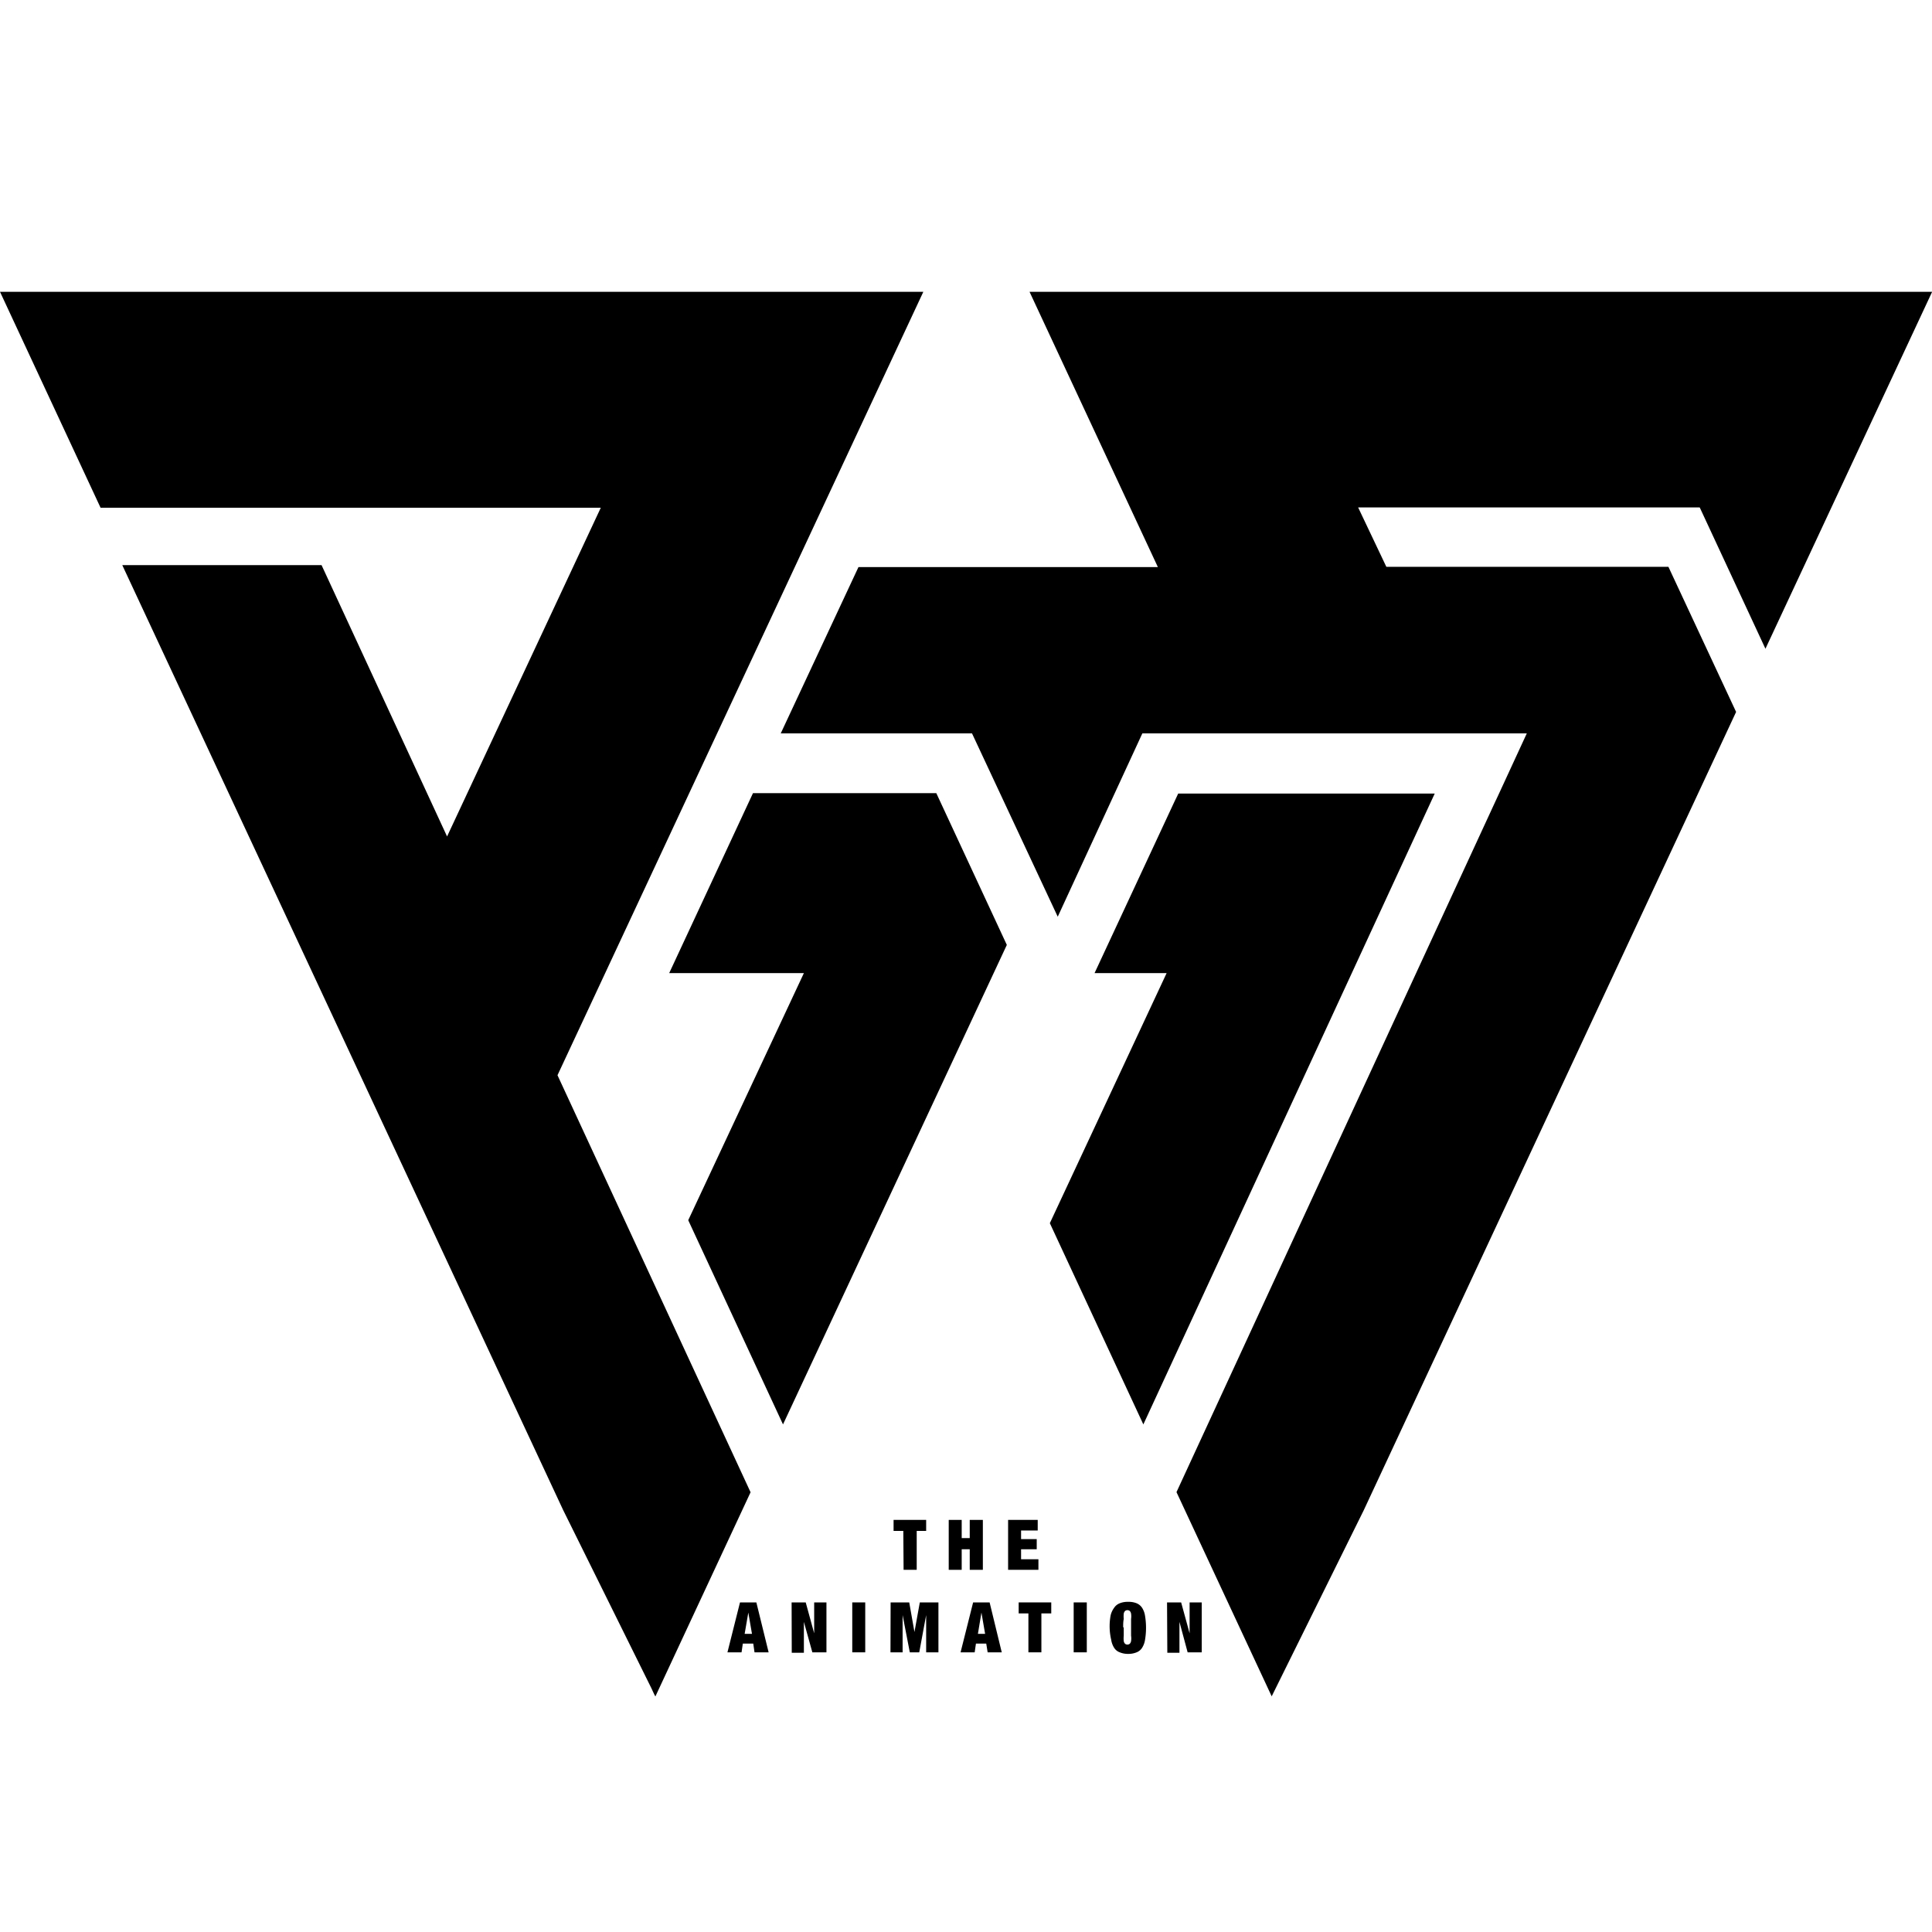 <svg xmlns="http://www.w3.org/2000/svg" viewBox="0 0 136.99 136.99"><defs><style>.cls-1{fill:none;}</style></defs><g id="レイヤー_2" data-name="レイヤー 2"><g id="レイヤー_1-2" data-name="レイヤー 1"><rect class="cls-1" width="136.99" height="136.99"/><path d="M81.07,101,74.44,86.73,82.72,69H77.61l5.93-12.73h18.19ZM65.47,20.69H0L7.13,36H25v0H42.6L31.7,59.31,22.8,40.07H8.67l31.26,67,6.26,12.64.19.41v0l.09.17,6.75-14.48L39.53,76.24ZM120.53,36h0l4.65,10L137,20.69H73l9.1,19.52H60.87L55.36,52H68.92L75,65,81,52h27.26l-24.84,53.8,6.75,14.48,6.53-13.2,26.4-56.6-4.8-10.29h-20l-2-4.21h24.21ZM53.39,56.24,47.45,69H57L48.8,86.52,55.52,101,71.39,67l-5-10.76Z"/><path d="M64.05,108.55h-.69v-.78h2.31v.78H65v2.76h-.93Z"/><path d="M67.27,107.77h.92v1.29h.57v-1.29h.93v3.54h-.93v-1.46h-.57v1.46h-.92Z"/><path d="M71.48,107.77h2.1v.75H72.4v.61h1.11v.72H72.4v.71h1.23v.75H71.48Z"/><path d="M52.47,113.62h1.16l.87,3.54h-1l-.09-.62h-.74l-.09.62h-1Zm.59.72h0l-.26,1.51h.52Z"/><path d="M56.13,113.62h1l.6,2.19h0v-2.19h.87v3.54h-1L57,115h0v2.19h-.86Z"/><path d="M60.43,113.62h.92v3.54h-.92Z"/><path d="M63.15,113.62h1.32l.37,2.1h0l.38-2.1h1.32v3.54h-.87v-2.64h0l-.49,2.64h-.67L64,114.52h0v2.64h-.86Z"/><path d="M69,113.62h1.17l.86,3.54h-1l-.1-.62h-.73l-.09.62h-1Zm.59.72h0l-.25,1.51h.51Z"/><path d="M72.92,114.4h-.69v-.78h2.31v.78h-.7v2.76h-.92Z"/><path d="M76.13,113.62h.93v3.54h-.93Z"/><path d="M78.68,115.39a4.22,4.22,0,0,1,.07-.85A1.47,1.47,0,0,1,79,114a.84.84,0,0,1,.4-.32,1.49,1.49,0,0,1,.59-.1,1.51,1.51,0,0,1,.6.1.87.87,0,0,1,.39.32,1.47,1.47,0,0,1,.21.57,5.2,5.2,0,0,1,0,1.7,1.47,1.47,0,0,1-.21.57.81.81,0,0,1-.39.32,1.5,1.5,0,0,1-.6.11,1.48,1.48,0,0,1-.59-.11.79.79,0,0,1-.4-.32,1.47,1.47,0,0,1-.21-.57A4.22,4.22,0,0,1,78.68,115.39Zm1,0c0,.24,0,.44,0,.59a1.76,1.76,0,0,0,0,.38.37.37,0,0,0,.09.19.27.27,0,0,0,.34,0,.37.37,0,0,0,.09-.19,1.29,1.29,0,0,0,0-.38c0-.15,0-.35,0-.59s0-.44,0-.6a1.26,1.26,0,0,0,0-.37.37.37,0,0,0-.09-.19.27.27,0,0,0-.34,0,.37.37,0,0,0-.09.19,1.73,1.73,0,0,0,0,.37C79.64,115,79.64,115.15,79.64,115.39Z"/><path d="M82.75,113.62h1l.6,2.19h0v-2.19h.86v3.54h-1L83.63,115h0v2.19h-.86Z"/></g></g></svg>